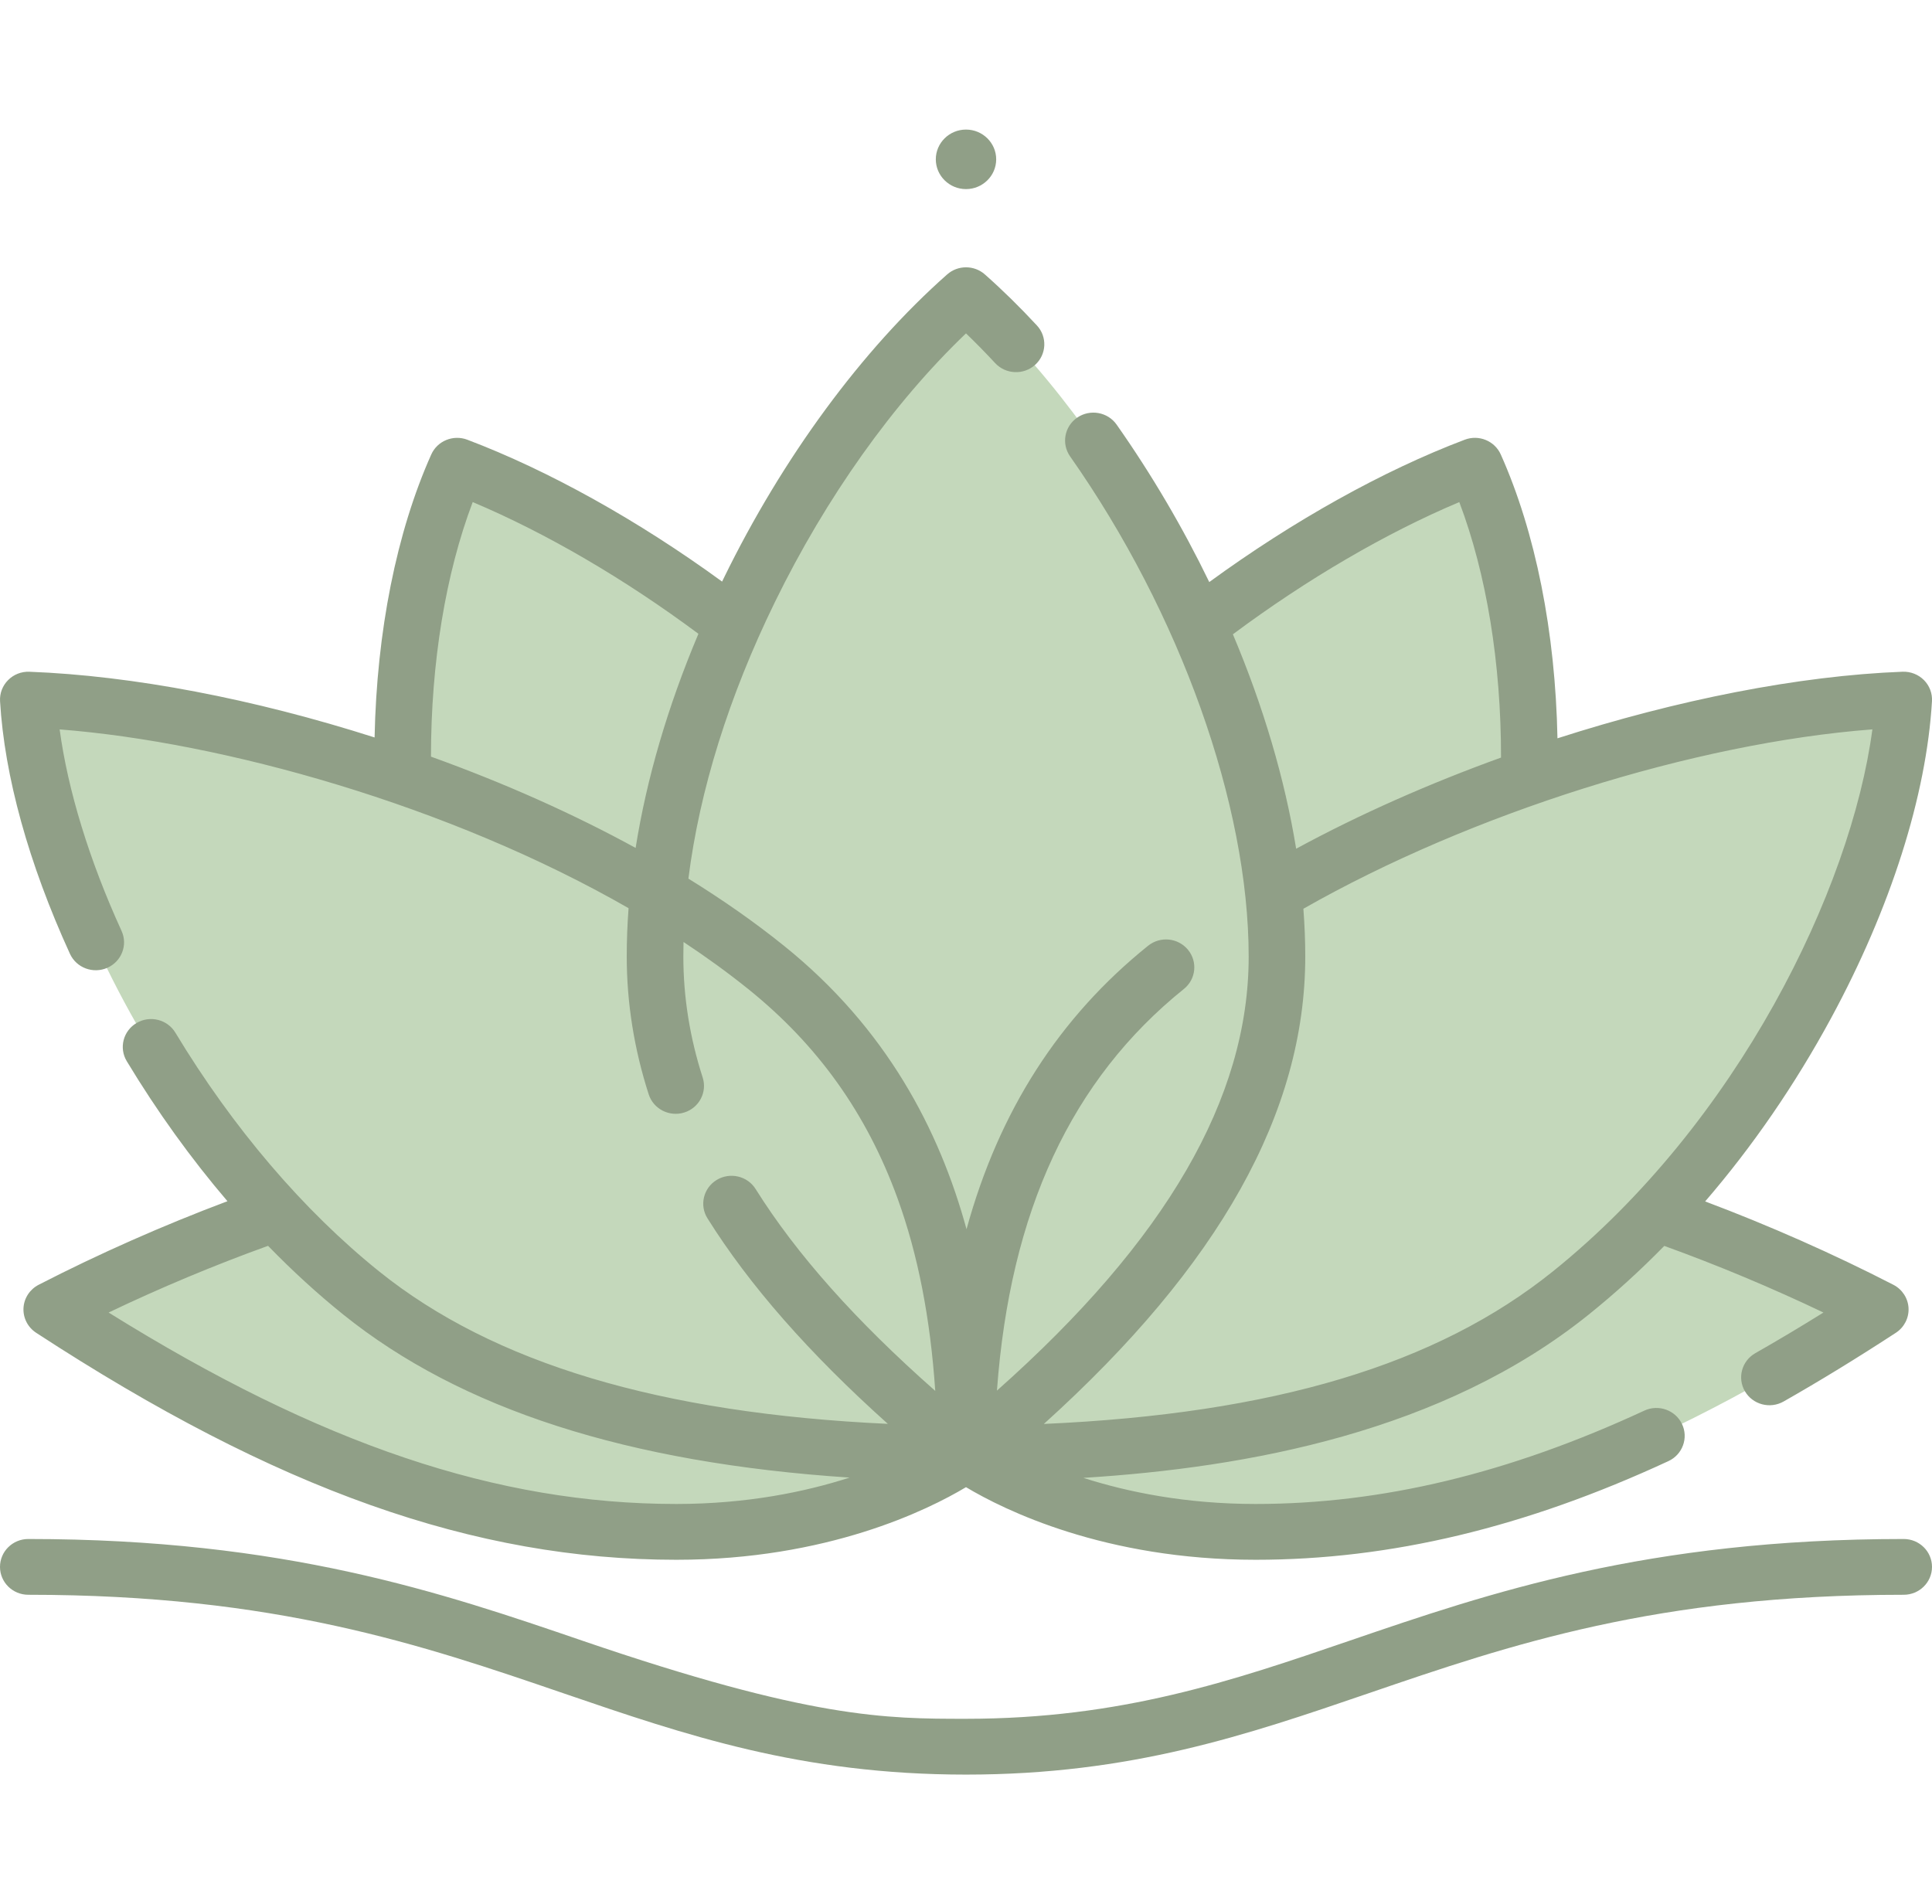 <svg xmlns="http://www.w3.org/2000/svg" width="70" height="69" viewBox="0 0 70 69" fill="none"><g clip-path="url(#clip0_10809_11232)"><path d="M52.52 40.519C49.534 46.319 42.639 50.071 35 52.682C31.892 46.491 30.21 40.124 33.303 34.116C37.118 26.708 46.093 19.66 53.436 16.879C56.184 23.022 56.228 33.319 52.52 40.519Z" fill="#C4D8BB"></path><path d="M17.48 40.519C20.466 46.319 27.36 50.071 35 52.682C38.107 46.491 39.79 40.124 36.697 34.116C32.882 26.708 23.907 19.66 16.564 16.879C13.816 23.022 13.772 33.319 17.48 40.519Z" fill="#C4D8BB"></path><path d="M65.345 46.11C59.811 43.601 53.32 41.602 48.33 41.602L36.947 51.063C38.339 52.919 41.617 54.163 45.494 54.163C52.619 54.163 61.572 50.531 65.345 46.11Z" fill="#C4D8BB"></path><path d="M45.494 52.815C41.617 52.815 38.708 51.862 36.947 51.062L35 52.681C35 52.681 38.814 55.51 45.494 55.51C53.685 55.51 61.046 52.071 68.125 47.452C67.236 46.994 66.304 46.544 65.345 46.109C59.116 49.906 52.619 52.815 45.494 52.815Z" fill="#C4D8BB"></path><path d="M4.655 46.11C10.189 43.601 16.68 41.602 21.67 41.602L33.053 51.063C31.662 52.919 28.383 54.163 24.506 54.163C17.381 54.163 8.428 50.531 4.655 46.11Z" fill="#C4D8BB"></path><path d="M24.506 52.815C28.383 52.815 31.291 51.862 33.052 51.062L35 52.681C35 52.681 31.186 55.51 24.506 55.51C16.315 55.51 8.954 52.071 1.875 47.452C2.764 46.994 3.695 46.544 4.655 46.109C10.884 49.906 17.381 52.815 24.506 52.815Z" fill="#C4D8BB"></path><path d="M14.44 46.488C20.825 50.059 28.194 51.284 35 51.333C41.355 51.287 50.371 49.559 55.41 45.505C61.3 40.767 66.058 33.011 67.531 25.442C60.979 25.985 52.598 28.529 46.143 32.374C45.31 24.432 40.39 15.466 35 10.699C29.596 15.479 24.664 24.277 23.851 32.385C16.987 28.331 7.727 25.608 1.025 25.353C1.242 29.038 2.83 33.635 5.444 37.956C7.742 40.955 10.813 44.459 14.44 46.488Z" fill="#C4D8BB"></path><path d="M67.532 25.441C65.364 31.561 61.301 39.419 55.411 44.157C50.371 48.21 41.356 49.939 35.001 49.985C28.195 49.935 20.826 48.71 14.441 45.139C10.814 43.11 7.725 40.348 5.444 37.955C7.443 41.259 10.04 44.402 13.086 46.852C18.787 51.437 26.723 52.62 35 52.68C43.278 52.62 51.411 51.279 56.914 46.852C63.746 41.356 68.592 31.855 68.975 25.352C68.506 25.369 68.023 25.4 67.532 25.441Z" fill="#C4D8BB"></path><path d="M27.755 35.052C26.586 34.112 25.268 33.22 23.851 32.383C23.774 33.15 23.733 33.912 23.733 34.663C23.733 40.46 27.097 45.421 31.799 49.872C32.929 50.52 34.384 50.497 34.875 49.982C34.402 44.286 32.512 38.879 27.755 35.052Z" fill="#C4D8BB"></path><path d="M31.798 49.875C32.81 50.833 33.883 51.768 34.999 52.683C34.989 51.78 34.949 50.879 34.875 49.986C33.86 49.976 32.832 49.941 31.798 49.875Z" fill="#C4D8BB"></path><path d="M46.267 34.666C46.267 33.916 46.224 33.15 46.143 32.375C44.74 33.21 43.427 34.105 42.246 35.055C37.32 39.017 35.554 44.321 35.116 49.985C35.998 50.613 37.089 50.367 38.226 49.833C42.915 45.335 46.267 40.253 46.267 34.666Z" fill="#C4D8BB"></path><path d="M35 52.682C36.125 51.76 37.206 50.81 38.226 49.832C37.143 49.925 36.099 49.974 35.116 49.984C35.047 50.876 35.01 51.776 35 52.682Z" fill="#C4D8BB"></path><path d="M35 64.303C29.023 64.303 24.842 62.872 20.416 61.357C15.289 59.602 9.987 57.787 1.025 57.787C0.459 57.787 0 57.335 0 56.777C0 56.218 0.459 55.766 1.025 55.766C10.333 55.766 16.047 57.722 21.089 59.447C29.369 62.281 32.104 62.281 35 62.281C40.631 62.281 44.653 60.905 48.911 59.447C53.953 57.722 59.667 55.766 68.975 55.766C69.541 55.766 70 56.218 70 56.777C70 57.335 69.541 57.787 68.975 57.787C60.013 57.787 54.711 59.602 49.584 61.357C45.158 62.872 40.977 64.303 35 64.303ZM45.494 56.519C40.026 56.519 36.382 54.715 35 53.888C33.618 54.715 29.974 56.519 24.506 56.519C17.182 56.519 10.027 53.982 1.309 48.293C1.007 48.096 0.833 47.755 0.851 47.398C0.87 47.041 1.079 46.72 1.401 46.554C3.568 45.438 5.912 44.401 8.241 43.526C6.922 41.983 5.694 40.278 4.593 38.453C4.303 37.974 4.463 37.353 4.95 37.068C5.436 36.782 6.066 36.94 6.355 37.42C8.437 40.869 10.989 43.86 13.734 46.068C17.871 49.395 23.919 51.212 32.168 51.594C29.305 49.026 27.155 46.575 25.633 44.147C25.335 43.673 25.485 43.05 25.966 42.756C26.448 42.463 27.08 42.61 27.378 43.085C28.857 45.445 30.997 47.851 33.886 50.4C33.706 47.746 33.255 45.45 32.522 43.429C31.405 40.352 29.633 37.868 27.106 35.835C26.369 35.243 25.586 34.675 24.765 34.133C24.761 34.31 24.759 34.487 24.759 34.663C24.759 36.128 24.994 37.602 25.459 39.042C25.63 39.574 25.332 40.143 24.792 40.312C24.253 40.481 23.676 40.187 23.504 39.655C22.976 38.016 22.708 36.336 22.708 34.663C22.708 34.086 22.73 33.501 22.774 32.908C16.256 29.166 8.073 26.891 2.161 26.43C2.457 28.63 3.236 31.177 4.404 33.731C4.637 34.24 4.407 34.838 3.89 35.068C3.374 35.297 2.767 35.07 2.534 34.561C1.037 31.287 0.162 28.122 0.002 25.409C-0.015 25.125 0.091 24.846 0.294 24.643C0.496 24.439 0.773 24.33 1.065 24.341C4.804 24.483 9.192 25.322 13.572 26.722C13.65 22.882 14.367 19.281 15.625 16.469C15.846 15.975 16.421 15.74 16.931 15.933C19.878 17.049 23.125 18.859 26.163 21.074C26.183 21.031 26.204 20.989 26.225 20.946C28.358 16.579 31.232 12.672 34.316 9.945C34.705 9.6 35.296 9.6 35.685 9.945C36.316 10.503 36.95 11.124 37.569 11.793C37.951 12.205 37.922 12.844 37.504 13.221C37.085 13.597 36.437 13.568 36.055 13.156C35.706 12.78 35.353 12.42 35 12.08C32.37 14.594 29.932 18.018 28.073 21.823C26.407 25.232 25.345 28.642 24.942 31.837C26.196 32.612 27.355 33.425 28.403 34.269C32.115 37.254 34.035 40.942 35.019 44.541C36.198 40.252 38.378 36.859 41.598 34.269C42.037 33.916 42.683 33.98 43.041 34.413C43.399 34.845 43.334 35.482 42.895 35.835C38.825 39.109 36.597 43.884 36.121 50.389C42.254 44.945 45.242 39.786 45.242 34.663C45.242 29.164 42.763 22.219 38.772 16.538C38.45 16.079 38.566 15.449 39.031 15.131C39.497 14.814 40.136 14.928 40.458 15.387C41.739 17.21 42.865 19.132 43.814 21.091C46.859 18.869 50.114 17.052 53.07 15.933C53.581 15.739 54.155 15.975 54.376 16.468C55.637 19.288 56.355 22.901 56.43 26.753C60.755 25.362 65.166 24.484 68.936 24.34C69.223 24.33 69.505 24.439 69.708 24.643C69.91 24.846 70.016 25.125 69.999 25.409C69.797 28.835 68.498 32.915 66.342 36.895C65.034 39.309 63.495 41.546 61.781 43.534C64.103 44.407 66.439 45.441 68.6 46.554C68.922 46.72 69.131 47.041 69.15 47.398C69.168 47.755 68.994 48.095 68.692 48.293C67.266 49.223 65.935 50.038 64.623 50.784C64.132 51.063 63.505 50.897 63.222 50.414C62.939 49.93 63.108 49.312 63.598 49.033C64.406 48.573 65.223 48.086 66.067 47.56C64.198 46.667 62.236 45.845 60.3 45.146C59.423 46.042 58.508 46.874 57.563 47.633C52.273 51.889 45.201 53.18 39.252 53.551C40.858 54.065 42.961 54.497 45.495 54.497C50.063 54.497 54.669 53.39 59.578 51.114C60.09 50.877 60.701 51.094 60.942 51.599C61.183 52.104 60.963 52.706 60.45 52.944C55.262 55.35 50.37 56.519 45.494 56.519ZM3.935 47.56C11.623 52.348 18.024 54.497 24.506 54.497C27.058 54.497 29.173 54.059 30.783 53.541C22.727 53.008 16.7 51.062 12.438 47.634C11.504 46.883 10.592 46.049 9.712 45.143C7.772 45.842 5.807 46.665 3.935 47.56ZM47.224 32.929C47.269 33.517 47.292 34.096 47.292 34.663C47.292 40.291 44.188 45.85 37.821 51.597C46.158 51.227 52.065 49.447 56.266 46.068C62.948 40.693 67.066 32.236 67.84 26.429C61.397 26.922 53.323 29.457 47.224 32.929ZM44.67 22.984C45.772 25.593 46.552 28.231 46.962 30.754C49.252 29.51 51.781 28.392 54.385 27.451C54.388 24.026 53.858 20.795 52.873 18.193C50.22 19.311 47.356 20.983 44.67 22.984ZM15.615 27.417C18.29 28.381 20.784 29.495 23.03 30.725C23.429 28.21 24.195 25.594 25.305 22.966C22.627 20.972 19.772 19.307 17.127 18.193C16.145 20.787 15.616 24.005 15.615 27.417ZM35 6.852C34.397 6.852 33.906 6.368 33.906 5.773C33.906 5.179 34.397 4.695 35 4.695C35.603 4.695 36.094 5.179 36.094 5.773C36.094 6.368 35.603 6.852 35 6.852Z" fill="#909F87"></path></g><defs><clipPath id="clip0_10809_11232"><rect width="70" height="69" fill="white"></rect></clipPath></defs></svg>